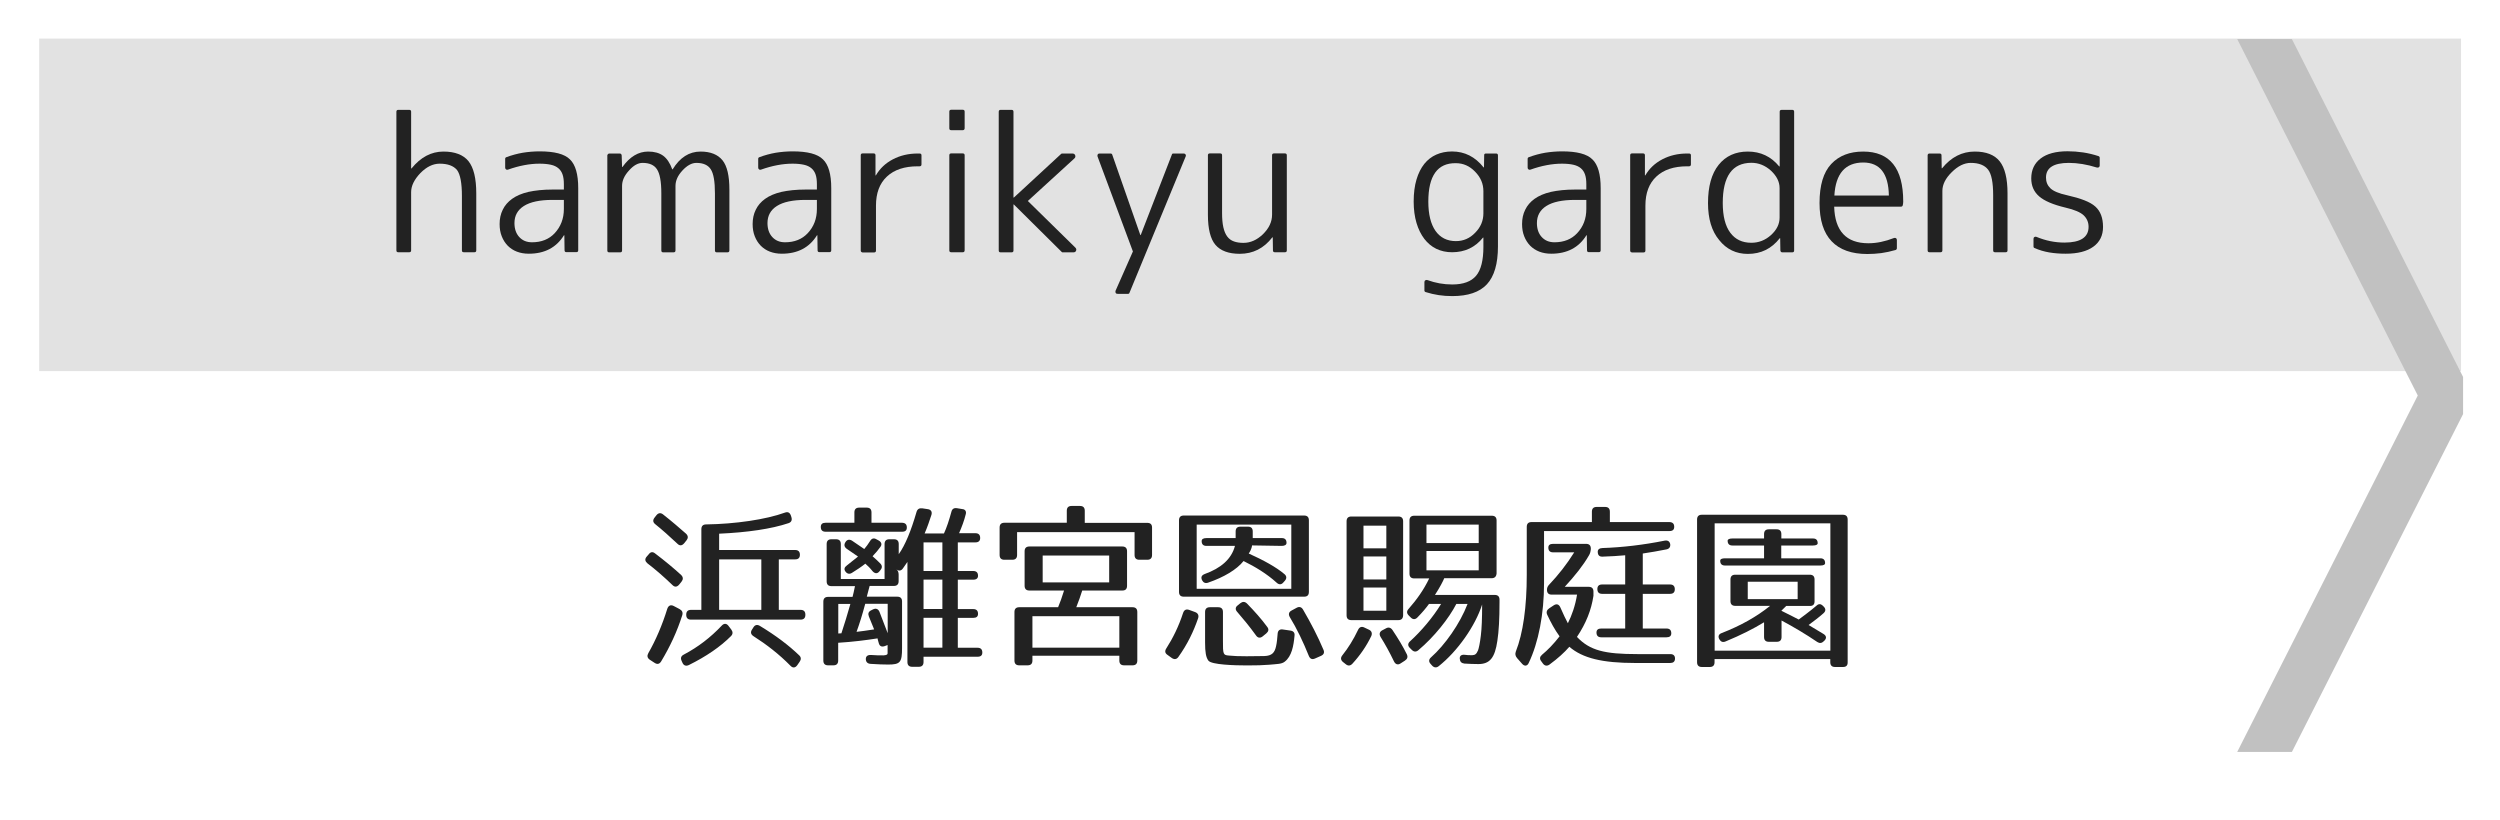 <?xml version="1.0" encoding="utf-8"?>
<!-- Generator: Adobe Illustrator 23.1.0, SVG Export Plug-In . SVG Version: 6.00 Build 0)  -->
<svg version="1.1" id="レイヤー_1" xmlns="http://www.w3.org/2000/svg" xmlns:xlink="http://www.w3.org/1999/xlink" x="0px"
	 y="0px" viewBox="0 0 256 84" style="enable-background:new 0 0 256 84;" xml:space="preserve">
<style type="text/css">
	.st0{fill:#E2E2E2;}
	.st1{fill:#C1C1C1;}
	.st2{fill:#222222;}
</style>
<g>
	<rect x="4.01" y="3.95" class="st0" width="248" height="34.05"/>
</g>
<polyline class="st1" points="252.22,38.6 234.69,4 229.09,4 247.58,40.5 229.09,77 234.69,77 252.22,42.4 "/>
<g>
	<path class="st2" d="M67.08,56.67c1.04,0.79,1.93,1.53,2.67,2.21c0.22,0.22,0.22,0.45,0.04,0.68l-0.25,0.31
		c-0.22,0.25-0.45,0.27-0.68,0.04c-0.86-0.83-1.71-1.57-2.57-2.23c-0.23-0.2-0.29-0.43-0.07-0.68l0.2-0.23
		C66.61,56.51,66.83,56.47,67.08,56.67z M69.86,63.01c-0.52,1.64-1.24,3.19-2.16,4.72c-0.18,0.29-0.41,0.32-0.68,0.14l-0.49-0.32
		c-0.25-0.18-0.29-0.4-0.14-0.67c0.76-1.33,1.42-2.86,1.94-4.54c0.11-0.32,0.34-0.45,0.65-0.29l0.61,0.32
		C69.86,62.52,69.95,62.72,69.86,63.01z M67.89,52.67c0.94,0.74,1.71,1.41,2.36,1.98c0.23,0.22,0.23,0.45,0.05,0.68l-0.25,0.31
		c-0.22,0.25-0.45,0.27-0.68,0.04c-0.81-0.76-1.57-1.44-2.27-2c-0.25-0.2-0.27-0.43-0.07-0.68l0.18-0.23
		C67.41,52.51,67.66,52.49,67.89,52.67z M74.84,65.15c-1.08,1.08-2.52,2.07-4.3,2.95c-0.27,0.13-0.52,0.07-0.65-0.22l-0.09-0.2
		c-0.13-0.29-0.07-0.5,0.22-0.65c1.46-0.77,2.74-1.75,3.89-2.97c0.23-0.25,0.49-0.23,0.68,0.02l0.29,0.38
		C75.06,64.7,75.06,64.94,74.84,65.15z M80.75,53.57c-1.75,0.59-4.21,0.95-7.11,1.08v1.67h7.78c0.32,0,0.49,0.16,0.49,0.49
		c0,0.31-0.16,0.47-0.49,0.47h-1.67v5.17h2.23c0.32,0,0.49,0.16,0.49,0.49v0.02c0,0.32-0.16,0.49-0.49,0.49H70.76
		c-0.32,0-0.49-0.16-0.49-0.49v-0.02c0-0.32,0.16-0.49,0.49-0.49h1.06v-8.26c0-0.32,0.16-0.49,0.49-0.49
		c2.97-0.04,6.12-0.5,8.07-1.21c0.31-0.11,0.5,0,0.61,0.31l0.05,0.16C81.13,53.25,81.04,53.47,80.75,53.57z M77.96,57.28h-4.32v5.17
		h4.32V57.28z M77.81,64.09c1.64,0.99,2.97,2,4.02,3.01c0.22,0.2,0.22,0.43,0.05,0.67l-0.25,0.36c-0.2,0.27-0.45,0.29-0.68,0.05
		c-1.17-1.19-2.45-2.18-3.8-3.04c-0.27-0.18-0.32-0.41-0.14-0.68l0.14-0.22C77.31,63.98,77.54,63.93,77.81,64.09z"/>
	<path class="st2" d="M92.86,54.02c0,0.29-0.16,0.43-0.49,0.43h-7.83c-0.32,0-0.49-0.16-0.49-0.49c0-0.29,0.16-0.43,0.49-0.43h2.95
		v-1.06c0-0.32,0.16-0.49,0.49-0.49h0.77c0.32,0,0.49,0.16,0.49,0.49v1.06h3.13C92.7,53.54,92.86,53.7,92.86,54.02z M98.89,52.67
		c-0.16,0.65-0.4,1.28-0.68,1.93h1.67c0.32,0,0.49,0.16,0.49,0.49c0,0.29-0.16,0.45-0.49,0.45h-1.8v2.93h1.58
		c0.32,0,0.49,0.16,0.49,0.49c0,0.25-0.16,0.4-0.49,0.4h-1.58v3.01h1.58c0.32,0,0.49,0.16,0.49,0.49c0,0.27-0.16,0.41-0.49,0.41
		h-1.58v3.06h2.02c0.32,0,0.49,0.16,0.49,0.49c0,0.29-0.16,0.43-0.49,0.43h-5.53v0.54c0,0.32-0.16,0.49-0.49,0.49h-0.67
		c-0.32,0-0.49-0.16-0.49-0.49V57.54l-0.45,0.65c-0.18,0.27-0.43,0.31-0.68,0.11c0.16,0.13,0.23,0.29,0.23,0.54v0.67
		c0,0.32-0.16,0.49-0.49,0.49h-2.48l-0.29,1.1h3.12c0.32,0,0.49,0.16,0.49,0.49v4.77c0,1.46-0.18,1.69-1.42,1.69
		c-0.47,0-1.04-0.02-1.8-0.07c-0.32-0.02-0.49-0.2-0.49-0.5c0-0.29,0.2-0.43,0.54-0.41c1.13,0.07,1.69,0.09,1.69-0.16v-0.86
		l-0.29,0.11c-0.31,0.11-0.52,0.02-0.61-0.29c-0.07-0.25-0.14-0.49-0.13-0.5c-1.15,0.18-2.54,0.36-4.03,0.45v1.82
		c0,0.32-0.16,0.49-0.49,0.49h-0.54c-0.32,0-0.49-0.16-0.49-0.49v-6.03c0-0.32,0.16-0.49,0.49-0.49h2.5c0,0,0.22-0.86,0.25-1.1
		h-2.41c-0.32,0-0.49-0.16-0.49-0.49v-3.82c0-0.32,0.16-0.49,0.49-0.49h0.47c0.32,0,0.49,0.16,0.49,0.49v3.58h4.48v-3.58
		c0-0.32,0.16-0.49,0.49-0.49h0.47c0.32,0,0.49,0.16,0.49,0.49v1.04c0.67-0.94,1.26-2.39,1.82-4.32c0.09-0.31,0.29-0.41,0.58-0.38
		l0.59,0.09c0.32,0.05,0.45,0.27,0.36,0.58c-0.2,0.61-0.41,1.24-0.7,1.91h1.98c0.27-0.58,0.52-1.33,0.76-2.21
		c0.07-0.31,0.27-0.43,0.58-0.38l0.54,0.09C98.84,52.15,98.98,52.37,98.89,52.67z M87.08,61.84h-1.24v3.03l0.32-0.02
		C86.45,63.98,86.76,62.97,87.08,61.84z M90.14,56.02c-0.18,0.25-0.45,0.59-0.79,0.94c0.32,0.29,0.61,0.54,0.81,0.76
		c0.2,0.22,0.18,0.45-0.02,0.68l-0.09,0.11c-0.22,0.27-0.47,0.23-0.7-0.02c-0.25-0.32-0.52-0.58-0.74-0.77
		c-0.4,0.32-0.9,0.65-1.37,0.94c-0.25,0.16-0.49,0.11-0.67-0.14c-0.16-0.22-0.11-0.43,0.14-0.61c0.29-0.22,0.68-0.54,1.15-0.92
		c-0.49-0.34-0.88-0.61-1.15-0.79c-0.25-0.18-0.31-0.41-0.14-0.68c0.16-0.27,0.4-0.32,0.67-0.16c0.41,0.27,0.86,0.58,1.26,0.86
		c0.2-0.23,0.41-0.52,0.59-0.81c0.16-0.27,0.38-0.36,0.67-0.18L90,55.36C90.27,55.52,90.34,55.77,90.14,56.02z M87.71,64.7
		c0.47-0.05,1.01-0.13,1.8-0.25l-0.54-1.33c-0.11-0.29-0.04-0.49,0.25-0.63l0.18-0.09c0.29-0.14,0.52-0.05,0.65,0.23
		c0.22,0.56,0.47,1.21,0.85,2.21v-3.01h-2.3C88.29,62.99,88,63.91,87.71,64.7z M96.5,55.54h-1.93v2.93h1.93V55.54z M96.5,59.35
		h-1.93v3.01h1.93V59.35z M96.5,63.26h-1.93v3.06h1.93V63.26z"/>
	<path class="st2" d="M117.97,54.02v2.81c0,0.32-0.16,0.49-0.49,0.49h-0.81c-0.32,0-0.49-0.16-0.49-0.49v-2.34h-12.03v2.34
		c0,0.32-0.16,0.49-0.49,0.49h-0.81c-0.32,0-0.49-0.16-0.49-0.49v-2.81c0-0.32,0.16-0.49,0.49-0.49h6.39V52.3
		c0-0.32,0.16-0.49,0.49-0.49h0.86c0.32,0,0.49,0.16,0.49,0.49v1.24h6.39C117.81,53.54,117.97,53.7,117.97,54.02z M114.93,60.47
		h-4.11c-0.16,0.52-0.36,1.08-0.61,1.71h5.76c0.32,0,0.49,0.16,0.49,0.49v4.97c0,0.32-0.16,0.49-0.49,0.49h-0.86
		c-0.32,0-0.49-0.16-0.49-0.49v-0.49h-8.9v0.49c0,0.32-0.16,0.49-0.49,0.49h-0.86c-0.32,0-0.49-0.16-0.49-0.49v-4.97
		c0-0.32,0.16-0.49,0.49-0.49h3.98c0.2-0.47,0.4-1.04,0.61-1.71h-3.55c-0.32,0-0.49-0.16-0.49-0.49v-3.53
		c0-0.32,0.16-0.49,0.49-0.49h9.51c0.32,0,0.49,0.16,0.49,0.49v3.53C115.41,60.31,115.25,60.47,114.93,60.47z M114.62,63.1h-8.9
		v3.22h8.9V63.1z M113.58,56.89h-6.81v2.75h6.81V56.89z"/>
	<path class="st2" d="M122.69,63.3c-0.47,1.37-1.1,2.68-2.03,3.98c-0.18,0.25-0.43,0.27-0.68,0.09l-0.43-0.31
		c-0.27-0.18-0.29-0.41-0.11-0.68c0.65-1.01,1.26-2.23,1.71-3.62c0.11-0.31,0.31-0.41,0.61-0.31l0.63,0.23
		C122.67,62.79,122.78,63.01,122.69,63.3z M133.54,61.1h-12.32c-0.32,0-0.49-0.16-0.49-0.49v-7.33c0-0.32,0.16-0.49,0.49-0.49h12.32
		c0.32,0,0.49,0.16,0.49,0.49v7.33C134.03,60.94,133.87,61.1,133.54,61.1z M132.23,53.72h-9.69v6.57h9.69V53.72z M131.74,55.59
		c0,0.2-0.18,0.31-0.49,0.31l-3.04-0.05c0,0-0.02,0.38-0.34,0.83c1.49,0.67,2.81,1.39,3.67,2.12c0.23,0.2,0.23,0.45,0.02,0.68
		l-0.16,0.18c-0.2,0.23-0.45,0.22-0.68,0c-0.99-0.9-2.18-1.62-3.38-2.21c-0.7,0.88-2.02,1.66-3.62,2.21c-0.29,0.11-0.5,0-0.63-0.25
		c-0.14-0.31-0.05-0.5,0.27-0.63c1.64-0.59,2.74-1.51,3.1-2.88h-2.92c-0.32,0-0.49-0.16-0.49-0.49c0-0.2,0.16-0.31,0.49-0.31h2.99
		v-0.68c0-0.32,0.16-0.49,0.49-0.49h0.77c0.32,0,0.49,0.16,0.49,0.49v0.68h2.99C131.58,55.1,131.74,55.27,131.74,55.59z
		 M125.85,67.13c0.45,0.05,1.01,0.07,1.8,0.07c0.74,0,1.3-0.02,1.8-0.02c0.81-0.02,1.08-0.36,1.22-1.01
		c0.09-0.38,0.13-0.9,0.16-1.28c0.02-0.32,0.22-0.49,0.54-0.43l0.76,0.11c0.31,0.04,0.47,0.22,0.43,0.52
		c-0.09,1.03-0.29,2.13-1.01,2.67c-0.32,0.25-0.77,0.23-1.6,0.31c-0.54,0.05-1.33,0.07-2.25,0.07c-1.3,0-3.64-0.07-3.96-0.49
		c-0.25-0.34-0.34-0.86-0.34-1.85v-3.13c0-0.32,0.16-0.49,0.49-0.49h0.85c0.32,0,0.49,0.16,0.49,0.49v2.9
		C125.22,67.04,125.26,67.08,125.85,67.13z M127.69,61.8c0.77,0.79,1.48,1.58,2.07,2.39c0.2,0.25,0.14,0.47-0.09,0.67l-0.38,0.31
		c-0.25,0.2-0.5,0.16-0.68-0.11c-0.65-0.9-1.3-1.69-1.91-2.39c-0.22-0.23-0.22-0.49,0.04-0.68l0.27-0.22
		C127.24,61.59,127.47,61.59,127.69,61.8z M133.43,62.42c0.81,1.39,1.51,2.74,2.09,4.11c0.13,0.29,0.04,0.5-0.25,0.63l-0.61,0.27
		c-0.29,0.13-0.5,0.05-0.63-0.25c-0.58-1.44-1.22-2.79-1.96-4c-0.16-0.29-0.09-0.52,0.2-0.67l0.5-0.27
		C133.04,62.09,133.27,62.15,133.43,62.42z"/>
	<path class="st2" d="M140.42,65.13c-0.5,1.04-1.15,1.98-1.94,2.84c-0.22,0.23-0.45,0.23-0.68,0.04l-0.29-0.23
		c-0.23-0.2-0.25-0.43-0.05-0.68c0.59-0.74,1.13-1.6,1.6-2.59c0.13-0.29,0.36-0.4,0.65-0.25l0.49,0.23
		C140.45,64.61,140.54,64.85,140.42,65.13z M143.19,63.5h-4.81c-0.32,0-0.49-0.16-0.49-0.49v-9.63c0-0.32,0.16-0.49,0.49-0.49h4.81
		c0.32,0,0.49,0.16,0.49,0.49v9.63C143.67,63.33,143.51,63.5,143.19,63.5z M141.96,53.83h-2.34v2.32h2.34V53.83z M141.96,56.98
		h-2.34v2.36h2.34V56.98z M141.96,60.16h-2.34v2.38h2.34V60.16z M142.58,64.5c0.59,0.88,1.08,1.69,1.48,2.5
		c0.13,0.27,0.05,0.49-0.2,0.65l-0.45,0.29c-0.27,0.18-0.52,0.09-0.67-0.22c-0.45-0.94-0.92-1.78-1.37-2.5
		c-0.16-0.27-0.11-0.52,0.16-0.67l0.38-0.2C142.16,64.2,142.4,64.25,142.58,64.5z M152.73,59.21h-4.84
		c-0.14,0.34-0.43,0.9-0.95,1.71h6.12c0.32,0,0.49,0.16,0.49,0.49v0.27c0,1.69-0.07,2.97-0.22,3.94c-0.25,1.73-0.77,2.38-1.94,2.38
		c-0.41,0-0.96-0.02-1.44-0.05c-0.31-0.04-0.45-0.2-0.47-0.5c-0.02-0.29,0.16-0.43,0.5-0.4c0.25,0.04,0.5,0.05,0.79,0.04
		c0.25-0.02,0.4-0.07,0.58-0.49c0.07-0.18,0.2-0.74,0.29-1.53c0.09-0.72,0.13-1.75,0.13-3.17c-0.7,2.2-2.52,4.79-4.45,6.32
		c-0.23,0.18-0.47,0.16-0.68-0.07l-0.14-0.16c-0.22-0.23-0.2-0.47,0.04-0.68c1.42-1.26,2.95-3.42,3.74-5.47h-1.15
		c-0.76,1.48-2.27,3.38-3.89,4.74c-0.23,0.2-0.47,0.18-0.68-0.04l-0.2-0.2c-0.23-0.23-0.2-0.47,0.04-0.68
		c1.13-1.03,2.34-2.45,3.17-3.82h-1.24c-0.31,0.43-0.67,0.86-1.19,1.39c-0.22,0.23-0.47,0.22-0.68,0l-0.2-0.2
		c-0.23-0.23-0.23-0.45-0.02-0.68c0.83-0.94,1.57-1.98,2.11-3.12h-1.53c-0.32,0-0.49-0.16-0.49-0.49V53.3
		c0-0.32,0.16-0.49,0.49-0.49h7.94c0.32,0,0.49,0.16,0.49,0.49v5.42C153.22,59.05,153.05,59.21,152.73,59.21z M151.42,53.72h-5.35
		v1.89h5.35V53.72z M151.42,56.42h-5.35v1.98h5.35V56.42z"/>
	<path class="st2" d="M171.44,53.95c0,0.29-0.16,0.43-0.49,0.43h-12.84v5.35c0,3.12-0.56,6.05-1.57,8.16
		c-0.14,0.32-0.43,0.36-0.67,0.09l-0.52-0.59c-0.18-0.22-0.22-0.41-0.13-0.67c0.74-1.87,1.12-4.56,1.12-7.85v-4.92
		c0-0.32,0.16-0.49,0.49-0.49h6.18V52.4c0-0.32,0.16-0.49,0.49-0.49h0.86c0.32,0,0.49,0.16,0.49,0.49v1.06h6.1
		C171.28,53.47,171.44,53.63,171.44,53.95z M162.71,56.87c-0.58,1.01-1.42,2.07-2.48,3.22h2.45c0.32,0,0.49,0.16,0.49,0.49v0.43
		c-0.22,1.44-0.74,2.79-1.69,4.21c1.33,1.4,2.84,1.76,6.19,1.76h3.38c0.32,0,0.49,0.18,0.47,0.5c-0.02,0.27-0.18,0.41-0.49,0.41
		h-3.6c-3.35,0-5.37-0.49-6.73-1.66c-0.5,0.58-1.17,1.19-2.03,1.82c-0.25,0.18-0.5,0.14-0.68-0.11l-0.16-0.22
		c-0.2-0.25-0.16-0.47,0.07-0.67c0.59-0.49,1.19-1.1,1.8-1.89c-0.49-0.67-0.88-1.39-1.26-2.2c-0.13-0.27-0.05-0.5,0.2-0.67
		l0.47-0.31c0.29-0.18,0.52-0.11,0.67,0.22c0.29,0.68,0.56,1.22,0.77,1.62c0.4-0.79,0.76-1.8,0.94-2.93h-2.59
		c-0.32,0-0.49-0.16-0.49-0.49c0-0.22,0.07-0.38,0.25-0.56c0.9-0.95,1.76-2.03,2.54-3.28h-2.16c-0.32,0-0.49-0.16-0.49-0.49
		c0-0.25,0.16-0.38,0.49-0.38h3.37c0.32,0,0.49,0.16,0.49,0.49v0.05C162.87,56.51,162.83,56.67,162.71,56.87z M164.11,57
		c-0.32,0.02-0.49-0.14-0.5-0.47c-0.02-0.25,0.16-0.4,0.47-0.41c2.07-0.07,4.2-0.32,6.39-0.76c0.31-0.05,0.5,0.07,0.56,0.36
		c0.04,0.29-0.11,0.49-0.4,0.54c-0.77,0.16-1.58,0.29-2.41,0.42v3.17h2.79c0.32,0,0.49,0.16,0.49,0.49c0,0.31-0.16,0.47-0.49,0.47
		h-2.79v3.55h2.43c0.32,0,0.49,0.16,0.49,0.49c0,0.27-0.16,0.41-0.49,0.41h-6.68c-0.32,0-0.49-0.16-0.49-0.49
		c0-0.27,0.16-0.41,0.49-0.41h2.45v-3.55h-2.36c-0.32,0-0.49-0.16-0.49-0.49c0-0.31,0.16-0.47,0.49-0.47h2.36v-2.99
		C165.71,56.92,164.94,56.98,164.11,57z"/>
	<path class="st2" d="M188.72,68.3h-0.81c-0.32,0-0.49-0.16-0.49-0.49v-0.32h-11.85v0.32c0,0.32-0.16,0.49-0.49,0.49h-0.81
		c-0.32,0-0.49-0.16-0.49-0.49V53.2c0-0.32,0.16-0.49,0.49-0.49h14.44c0.32,0,0.49,0.16,0.49,0.49v14.62
		C189.21,68.14,189.05,68.3,188.72,68.3z M187.43,53.59h-11.85v13.04h11.85V53.59z M185.34,62.05h-2.43l-0.5,0.49
		c0.81,0.41,1.49,0.74,1.78,0.9c0.5-0.38,1.13-0.83,1.82-1.42c0.23-0.22,0.45-0.2,0.68,0.04l0.07,0.07c0.22,0.22,0.2,0.47-0.05,0.68
		c-0.45,0.4-0.97,0.79-1.51,1.19l1.53,0.92c0.29,0.18,0.34,0.43,0.09,0.68l-0.05,0.05c-0.22,0.22-0.43,0.25-0.68,0.09
		c-1.19-0.81-2.41-1.53-3.66-2.2v1.69c0,0.32-0.16,0.49-0.49,0.49h-0.81c-0.32,0-0.49-0.16-0.49-0.49v-1.51
		c-1.06,0.65-2.36,1.31-3.93,1.96c-0.29,0.13-0.5,0.04-0.65-0.22c-0.16-0.29-0.07-0.52,0.23-0.63c1.98-0.77,3.6-1.69,4.97-2.79
		h-3.57c-0.32,0-0.49-0.16-0.49-0.49v-2.21c0-0.32,0.16-0.49,0.49-0.49h7.63c0.32,0,0.49,0.16,0.49,0.49v2.21
		C185.82,61.89,185.66,62.05,185.34,62.05z M186.13,55.63c0,0.14-0.16,0.23-0.49,0.23h-3.24v1.31h4c0.32,0,0.49,0.16,0.49,0.49
		c0,0.16-0.16,0.25-0.49,0.25h-9.76c-0.32,0-0.49-0.16-0.49-0.49c0-0.16,0.16-0.25,0.49-0.25h4v-1.31h-3.24
		c-0.32,0-0.49-0.16-0.49-0.49c0-0.14,0.16-0.23,0.49-0.23h3.24v-0.45c0-0.32,0.16-0.49,0.49-0.49h0.79c0.32,0,0.49,0.16,0.49,0.49
		v0.45h3.24C185.97,55.14,186.13,55.3,186.13,55.63z M184.08,59.57h-5.11v1.78h5.11V59.57z"/>
</g>
<g>
	<path class="st2" d="M40.78,11.25h1.13c0.12,0,0.19,0.06,0.19,0.19v5.81h0.04c0.93-1.15,2.02-1.73,3.27-1.73
		c1.17,0,2.03,0.33,2.56,0.98c0.53,0.66,0.8,1.76,0.8,3.3v5.84c0,0.12-0.06,0.19-0.19,0.19H47.5c-0.14,0-0.2-0.06-0.2-0.19v-5.58
		c0-1.32-0.17-2.21-0.5-2.65c-0.36-0.43-0.95-0.65-1.78-0.65c-0.68,0-1.34,0.32-1.97,0.96c-0.63,0.66-0.95,1.31-0.95,1.95v5.97
		c0,0.12-0.06,0.19-0.19,0.19h-1.13c-0.12,0-0.19-0.06-0.19-0.19V11.43C40.6,11.31,40.66,11.25,40.78,11.25z"/>
	<path class="st2" d="M56.57,19.41h1.17v-0.54c0-0.4-0.04-0.73-0.13-0.99c-0.09-0.27-0.23-0.48-0.43-0.65
		c-0.2-0.17-0.45-0.29-0.77-0.36s-0.7-0.11-1.16-0.11c-1,0-2.08,0.2-3.23,0.61c-0.07,0.03-0.14,0.02-0.2-0.02
		c-0.06-0.04-0.09-0.1-0.09-0.19v-0.89c0-0.09,0.04-0.14,0.11-0.17c0.56-0.21,1.12-0.36,1.69-0.46c0.57-0.09,1.14-0.14,1.73-0.14
		c1.52,0,2.55,0.27,3.1,0.82c0.57,0.54,0.85,1.53,0.85,2.95v6.36c0,0.12-0.06,0.19-0.19,0.19H58c-0.12,0-0.19-0.06-0.19-0.19
		l-0.02-1.54h-0.04c-0.78,1.26-1.98,1.89-3.6,1.89c-0.45,0-0.85-0.07-1.22-0.21c-0.37-0.14-0.68-0.35-0.94-0.61
		c-0.26-0.27-0.46-0.58-0.61-0.96s-0.22-0.79-0.22-1.26c0-0.53,0.1-1.02,0.32-1.46c0.21-0.44,0.53-0.81,0.96-1.12
		c0.43-0.31,0.99-0.55,1.67-0.71C54.8,19.5,55.62,19.41,56.57,19.41z M57.74,21.4v-0.93h-1.17c-1.3,0-2.27,0.21-2.92,0.62
		c-0.65,0.41-0.97,1-0.97,1.75c0,0.59,0.16,1.07,0.49,1.43c0.33,0.36,0.76,0.54,1.31,0.54c0.96,0,1.74-0.31,2.32-0.93
		C57.42,23.21,57.74,22.39,57.74,21.4z"/>
	<path class="st2" d="M62.42,15.72h1.04c0.11,0,0.18,0.06,0.2,0.19l0.04,1.19h0.04c0.75-1.05,1.63-1.58,2.63-1.58
		c0.63,0,1.14,0.14,1.53,0.42c0.39,0.28,0.7,0.75,0.94,1.4h0.04c0.74-1.21,1.69-1.82,2.86-1.82c1.01,0,1.76,0.3,2.24,0.89
		c0.48,0.59,0.71,1.6,0.71,3.01v6.23c0,0.12-0.07,0.19-0.2,0.19H73.4c-0.12,0-0.19-0.06-0.19-0.19V19.8c0-1.21-0.14-2.03-0.43-2.47
		c-0.28-0.43-0.77-0.65-1.47-0.65c-0.47,0-0.95,0.26-1.43,0.78c-0.47,0.51-0.71,1.03-0.71,1.58v6.61c0,0.12-0.07,0.19-0.2,0.19
		h-1.06c-0.12,0-0.19-0.06-0.19-0.19V19.8c0-1.2-0.15-2.02-0.45-2.47c-0.28-0.43-0.77-0.65-1.47-0.65c-0.47,0-0.93,0.26-1.39,0.78
		c-0.47,0.51-0.71,1.03-0.71,1.58v6.61c0,0.12-0.06,0.19-0.19,0.19h-1.13c-0.12,0-0.19-0.06-0.19-0.19V15.9
		C62.23,15.78,62.29,15.72,62.42,15.72z"/>
	<path class="st2" d="M82.48,19.41h1.17v-0.54c0-0.4-0.04-0.73-0.13-0.99c-0.09-0.27-0.23-0.48-0.43-0.65
		c-0.2-0.17-0.45-0.29-0.77-0.36s-0.7-0.11-1.16-0.11c-1,0-2.08,0.2-3.23,0.61c-0.07,0.03-0.14,0.02-0.2-0.02
		c-0.06-0.04-0.09-0.1-0.09-0.19v-0.89c0-0.09,0.04-0.14,0.11-0.17c0.56-0.21,1.12-0.36,1.69-0.46c0.57-0.09,1.14-0.14,1.73-0.14
		c1.52,0,2.55,0.27,3.1,0.82c0.57,0.54,0.85,1.53,0.85,2.95v6.36c0,0.12-0.06,0.19-0.19,0.19h-1.02c-0.12,0-0.19-0.06-0.19-0.19
		l-0.02-1.54h-0.04c-0.78,1.26-1.98,1.89-3.6,1.89c-0.45,0-0.85-0.07-1.22-0.21c-0.37-0.14-0.68-0.35-0.94-0.61
		c-0.26-0.27-0.46-0.58-0.61-0.96s-0.22-0.79-0.22-1.26c0-0.53,0.1-1.02,0.32-1.46c0.21-0.44,0.53-0.81,0.96-1.12
		c0.43-0.31,0.99-0.55,1.67-0.71C80.71,19.5,81.53,19.41,82.48,19.41z M83.65,21.4v-0.93h-1.17c-1.3,0-2.27,0.21-2.92,0.62
		c-0.65,0.41-0.97,1-0.97,1.75c0,0.59,0.16,1.07,0.49,1.43c0.33,0.36,0.76,0.54,1.31,0.54c0.96,0,1.74-0.31,2.32-0.93
		C83.34,23.21,83.65,22.39,83.65,21.4z"/>
	<path class="st2" d="M88.14,25.65V15.9c0-0.12,0.06-0.19,0.19-0.19h1.13c0.12,0,0.19,0.06,0.19,0.19v2.06h0.04
		c0.4-0.69,0.97-1.24,1.73-1.64c0.76-0.4,1.61-0.6,2.55-0.6h0.19c0.14,0,0.2,0.06,0.2,0.19v0.93c0,0.12-0.07,0.19-0.2,0.19h-0.19
		c-1.35,0-2.4,0.35-3.15,1.05c-0.75,0.7-1.12,1.69-1.12,2.98v4.6c0,0.12-0.06,0.19-0.19,0.19h-1.19
		C88.21,25.83,88.14,25.77,88.14,25.65z"/>
	<path class="st2" d="M98.59,13.33H97.4c-0.12,0-0.19-0.06-0.19-0.19v-1.71c0-0.12,0.06-0.19,0.19-0.19h1.19
		c0.12,0,0.19,0.06,0.19,0.19v1.71C98.77,13.26,98.71,13.33,98.59,13.33z M98.59,25.83H97.4c-0.12,0-0.19-0.06-0.19-0.19V15.9
		c0-0.12,0.06-0.19,0.19-0.19h1.19c0.12,0,0.19,0.06,0.19,0.19v9.74C98.77,25.77,98.71,25.83,98.59,25.83z"/>
	<path class="st2" d="M102.46,11.25h1.13c0.12,0,0.19,0.06,0.19,0.19v8.79h0.04l4.84-4.47c0.02-0.02,0.06-0.04,0.09-0.04h1.06
		c0.15,0,0.24,0.06,0.29,0.18c0.04,0.12,0.02,0.23-0.08,0.32l-4.77,4.36l4.86,4.77c0.1,0.1,0.13,0.2,0.08,0.32
		c-0.04,0.11-0.13,0.17-0.27,0.17h-1.11c-0.04,0-0.07-0.01-0.09-0.04l-4.9-4.86h-0.04v4.71c0,0.12-0.06,0.19-0.19,0.19h-1.13
		c-0.12,0-0.19-0.06-0.19-0.19V11.43C102.28,11.31,102.34,11.25,102.46,11.25z"/>
	<path class="st2" d="M112.59,15.72h1.13c0.09,0,0.14,0.04,0.17,0.11l2.88,8.24h0.04l3.19-8.24c0.01-0.07,0.06-0.11,0.15-0.11h1.06
		c0.09,0,0.15,0.03,0.19,0.09c0.04,0.06,0.05,0.14,0.01,0.22l-5.75,13.95c-0.02,0.07-0.07,0.11-0.15,0.11h-1.06
		c-0.1,0-0.17-0.03-0.2-0.09c-0.04-0.06-0.04-0.14-0.02-0.22l1.78-4.03l-3.62-9.72c-0.02-0.09-0.02-0.16,0.02-0.22
		C112.44,15.75,112.5,15.72,112.59,15.72z"/>
	<path class="st2" d="M123.69,21.99V15.9c0-0.12,0.06-0.19,0.19-0.19h1.06c0.14,0,0.2,0.06,0.2,0.19v5.9c0,0.58,0.04,1.07,0.13,1.47
		c0.09,0.4,0.22,0.71,0.4,0.95c0.18,0.24,0.4,0.4,0.68,0.5c0.27,0.1,0.6,0.15,0.98,0.15c0.71,0,1.37-0.29,1.98-0.87
		c0.63-0.61,0.95-1.28,0.95-2.02V15.9c0-0.12,0.06-0.19,0.19-0.19h1.13c0.12,0,0.19,0.06,0.19,0.19v9.74c0,0.12-0.06,0.19-0.19,0.19
		h-1.04c-0.12,0-0.19-0.06-0.19-0.19l-0.02-1.34h-0.04c-0.87,1.13-1.98,1.69-3.34,1.69c-1.14,0-1.97-0.31-2.49-0.92
		C123.95,24.47,123.69,23.44,123.69,21.99z"/>
	<path class="st2" d="M152.16,15.72h1.04c0.12,0,0.19,0.06,0.19,0.19v9.33c0,1.77-0.38,3.06-1.13,3.87
		c-0.75,0.81-1.94,1.21-3.54,1.21c-0.48,0-0.95-0.03-1.4-0.1c-0.45-0.07-0.89-0.17-1.33-0.31c-0.09-0.03-0.13-0.08-0.13-0.17v-0.85
		c0-0.09,0.03-0.15,0.1-0.19c0.07-0.04,0.14-0.04,0.21-0.02c0.82,0.3,1.66,0.45,2.54,0.45c1.13,0,1.94-0.3,2.44-0.89
		c0.5-0.59,0.75-1.58,0.75-2.95v-0.96h-0.04c-0.8,1-1.86,1.5-3.17,1.5c-0.59,0-1.13-0.12-1.61-0.35c-0.48-0.23-0.89-0.58-1.23-1.02
		c-0.34-0.45-0.61-0.99-0.8-1.63c-0.19-0.64-0.29-1.37-0.29-2.19c0-0.87,0.1-1.62,0.29-2.26c0.19-0.64,0.46-1.17,0.8-1.6
		c0.34-0.42,0.75-0.74,1.23-0.95c0.48-0.21,1.02-0.32,1.61-0.32c1.29,0,2.36,0.54,3.23,1.63h0.04l0.02-1.24
		C151.97,15.78,152.04,15.72,152.16,15.72z M146.26,20.64c0,1.31,0.25,2.31,0.74,3.01c0.49,0.69,1.19,1.04,2.08,1.04
		c0.77,0,1.42-0.28,1.97-0.85c0.57-0.57,0.85-1.24,0.85-2v-2.26c0-0.77-0.29-1.43-0.85-2c-0.56-0.58-1.21-0.87-1.97-0.87
		C147.2,16.68,146.26,18,146.26,20.64z"/>
	<path class="st2" d="M161.27,19.41h1.17v-0.54c0-0.4-0.04-0.73-0.13-0.99c-0.09-0.27-0.23-0.48-0.43-0.65
		c-0.2-0.17-0.46-0.29-0.77-0.36c-0.32-0.07-0.7-0.11-1.16-0.11c-1,0-2.08,0.2-3.23,0.61c-0.07,0.03-0.14,0.02-0.2-0.02
		c-0.06-0.04-0.09-0.1-0.09-0.19v-0.89c0-0.09,0.04-0.14,0.11-0.17c0.56-0.21,1.12-0.36,1.69-0.46c0.57-0.09,1.14-0.14,1.73-0.14
		c1.52,0,2.55,0.27,3.1,0.82c0.57,0.54,0.85,1.53,0.85,2.95v6.36c0,0.12-0.06,0.19-0.19,0.19h-1.02c-0.12,0-0.19-0.06-0.19-0.19
		l-0.02-1.54h-0.04c-0.78,1.26-1.98,1.89-3.6,1.89c-0.45,0-0.85-0.07-1.22-0.21c-0.36-0.14-0.68-0.35-0.94-0.61
		c-0.26-0.27-0.46-0.58-0.61-0.96s-0.22-0.79-0.22-1.26c0-0.53,0.1-1.02,0.32-1.46c0.21-0.44,0.53-0.81,0.96-1.12
		c0.43-0.31,0.99-0.55,1.67-0.71C159.5,19.5,160.32,19.41,161.27,19.41z M162.44,21.4v-0.93h-1.17c-1.3,0-2.27,0.21-2.92,0.62
		c-0.65,0.41-0.97,1-0.97,1.75c0,0.59,0.16,1.07,0.49,1.43c0.33,0.36,0.76,0.54,1.31,0.54c0.96,0,1.74-0.31,2.32-0.93
		C162.13,23.21,162.44,22.39,162.44,21.4z"/>
	<path class="st2" d="M166.93,25.65V15.9c0-0.12,0.06-0.19,0.19-0.19h1.13c0.12,0,0.19,0.06,0.19,0.19v2.06h0.04
		c0.4-0.69,0.97-1.24,1.73-1.64c0.76-0.4,1.61-0.6,2.55-0.6h0.19c0.14,0,0.2,0.06,0.2,0.19v0.93c0,0.12-0.07,0.19-0.2,0.19h-0.19
		c-1.35,0-2.4,0.35-3.15,1.05c-0.75,0.7-1.12,1.69-1.12,2.98v4.6c0,0.12-0.06,0.19-0.19,0.19h-1.19
		C166.99,25.83,166.93,25.77,166.93,25.65z"/>
	<path class="st2" d="M182.24,17.04v-5.6c0-0.12,0.07-0.19,0.2-0.19h1.09c0.12,0,0.19,0.06,0.19,0.19v14.21
		c0,0.12-0.06,0.19-0.19,0.19h-1.02c-0.11,0-0.18-0.06-0.2-0.19l-0.02-1.26h-0.04c-0.84,1.08-1.93,1.61-3.27,1.61
		c-1.2,0-2.18-0.47-2.93-1.41c-0.77-0.92-1.15-2.18-1.15-3.8c0-1.69,0.36-3,1.09-3.91c0.73-0.91,1.73-1.36,2.99-1.36
		c1.31,0,2.38,0.51,3.21,1.52H182.24z M176.41,20.78c0,1.35,0.26,2.37,0.77,3.05c0.51,0.69,1.23,1.03,2.16,1.03
		c0.75,0,1.42-0.26,2-0.78c0.59-0.53,0.89-1.13,0.89-1.8v-3.01c0-0.66-0.3-1.25-0.89-1.8c-0.59-0.53-1.26-0.8-2-0.8
		C177.39,16.68,176.41,18.05,176.41,20.78z"/>
	<path class="st2" d="M194.67,21.16h-6.85c0.07,2.5,1.24,3.75,3.51,3.75c0.83,0,1.7-0.18,2.62-0.54c0.07-0.02,0.14-0.02,0.2,0.02
		c0.06,0.04,0.09,0.1,0.09,0.19v0.83c0,0.09-0.04,0.15-0.13,0.19c-0.51,0.15-1,0.25-1.48,0.32c-0.48,0.06-0.95,0.09-1.41,0.09
		c-1.61,0-2.83-0.43-3.66-1.3c-0.83-0.87-1.24-2.17-1.24-3.92c0-1.82,0.4-3.15,1.2-4c0.8-0.85,1.89-1.27,3.27-1.27
		c2.73,0,4.1,1.71,4.1,5.12c0,0.05,0,0.1-0.01,0.16c-0.01,0.05-0.02,0.12-0.03,0.19C194.83,21.1,194.77,21.16,194.67,21.16z
		 M187.84,20.02h5.58c-0.04-2.25-0.92-3.38-2.63-3.38C188.96,16.65,187.97,17.77,187.84,20.02z"/>
	<path class="st2" d="M197.59,15.72h1.02c0.14,0,0.2,0.06,0.2,0.19l0.02,1.32h0.04c0.93-1.14,2.04-1.71,3.34-1.71
		c1.17,0,2.03,0.33,2.56,1c0.53,0.67,0.8,1.76,0.8,3.28v5.84c0,0.12-0.06,0.19-0.19,0.19h-1.08c-0.14,0-0.2-0.06-0.2-0.19V20
		c0-1.3-0.17-2.18-0.52-2.63c-0.36-0.46-0.95-0.69-1.78-0.69c-0.66,0-1.31,0.32-1.95,0.96c-0.63,0.62-0.95,1.26-0.95,1.91v6.09
		c0,0.12-0.06,0.19-0.19,0.19h-1.13c-0.12,0-0.19-0.06-0.19-0.19V15.9C197.4,15.78,197.46,15.72,197.59,15.72z"/>
	<path class="st2" d="M211.85,16.68c-1.56,0-2.34,0.5-2.34,1.5c0,0.45,0.15,0.81,0.45,1.1c0.3,0.29,0.87,0.53,1.7,0.71
		c0.71,0.16,1.3,0.33,1.78,0.52s0.86,0.4,1.13,0.65c0.52,0.47,0.78,1.16,0.78,2.08c0,0.87-0.33,1.54-0.99,2.02
		c-0.66,0.48-1.61,0.72-2.83,0.72c-0.59,0-1.15-0.04-1.68-0.13c-0.53-0.09-1.04-0.24-1.53-0.46c-0.06-0.02-0.09-0.07-0.09-0.15
		v-0.78c0-0.09,0.03-0.15,0.09-0.19c0.06-0.04,0.13-0.04,0.2-0.02c0.96,0.4,1.92,0.59,2.88,0.59c1.64,0,2.47-0.54,2.47-1.61
		c0-0.47-0.17-0.86-0.5-1.18c-0.33-0.31-0.95-0.58-1.86-0.79c-1.26-0.3-2.16-0.68-2.7-1.15c-0.54-0.47-0.81-1.08-0.81-1.84
		c0-0.87,0.32-1.55,0.96-2.04c0.64-0.49,1.56-0.74,2.76-0.74c0.53,0,1.06,0.04,1.6,0.12c0.53,0.08,1.06,0.21,1.58,0.38
		c0.07,0.03,0.11,0.08,0.11,0.17v0.8c0,0.07-0.03,0.13-0.09,0.17c-0.06,0.04-0.14,0.04-0.22,0.02
		C213.7,16.84,212.75,16.68,211.85,16.68z"/>
</g>
<g>
	<path d="M73.63,177.2l1.07,0.07c-0.01,0.08-0.08,0.14-0.24,0.17v7.82h-0.83v-0.97h-7.95v1.02h-0.82v-8.1l1.06,0.07
		c-0.01,0.08-0.07,0.14-0.24,0.17v6.02h3.49v-8.91l1.08,0.07c-0.01,0.08-0.08,0.14-0.24,0.17v8.67h3.62V177.2z"/>
	<path d="M85.86,175.55l0.53,0.25c-0.01,0.06-0.07,0.1-0.11,0.13c-0.38,1.19-1,2.23-1.74,3.13c0.77,0.77,1.72,1.44,2.83,1.87
		c-0.17,0.14-0.4,0.46-0.5,0.66c-0.17-0.07-0.34-0.16-0.5-0.24v4.08h-0.78v-0.47h-3.2v0.5h-0.76v-4.01
		c-0.25,0.14-0.52,0.28-0.77,0.38c-0.11-0.19-0.31-0.49-0.48-0.64l0.34-0.14h-1.67v2.33l1.95-0.46l0.07,0.68
		c-1.67,0.43-3.43,0.88-4.55,1.15c-0.01,0.1-0.07,0.16-0.16,0.18l-0.34-0.88l0.65-0.14v-4.21l0.91,0.07
		c-0.01,0.07-0.07,0.13-0.22,0.16v3.83l0.94-0.22v-5.01h-1.67v-3.68h3.91v3.27c0.94-0.86,1.77-2.31,2.27-3.83l0.95,0.29
		c-0.04,0.08-0.13,0.12-0.25,0.11c-0.11,0.29-0.23,0.59-0.35,0.88h2.54L85.86,175.55z M77.38,175.57v2.25h2.42v-2.25H77.38z
		 M80.84,180.35V181c0.96-0.46,1.9-1.13,2.7-1.98c-0.5-0.61-0.91-1.26-1.22-1.86c-0.38,0.6-0.8,1.13-1.25,1.55
		c-0.12-0.13-0.35-0.32-0.52-0.46v0.29h-1.51v1.8H80.84z M85.92,181.1c-0.71-0.43-1.32-0.95-1.86-1.51
		c-0.56,0.59-1.19,1.09-1.82,1.51H85.92z M82.38,184.24h3.2v-2.43h-3.2V184.24z M82.71,176.48c0.31,0.66,0.74,1.36,1.3,2
		c0.54-0.66,0.98-1.39,1.29-2.19h-2.48L82.71,176.48z"/>
	<path d="M98.64,179.46c-0.02,0.01-0.05,0.02-0.07,0.02c-0.07,0-0.13-0.04-0.18-0.07c-0.91,0.3-2.24,0.79-3.24,1.22
		c0.02,0.28,0.04,0.59,0.04,0.93c0,0.38-0.01,0.82-0.04,1.28l-0.88,0.05c0.04-0.43,0.06-0.98,0.06-1.45c0-0.18,0-0.35-0.01-0.48
		c-1.35,0.66-2.46,1.46-2.46,2.18c0,0.7,0.83,1.03,2.48,1.03c1.16,0,2.24-0.02,3.01-0.12l0.01,0.8c-0.71,0.07-1.79,0.1-3.02,0.1
		c-2.3,0-3.32-0.55-3.32-1.78c0-1.05,1.39-2.07,3.19-2.97c-0.07-0.76-0.41-1.13-0.89-1.13c-0.88,0-1.79,0.49-2.87,1.69
		c-0.34,0.37-0.8,0.84-1.32,1.31l-0.59-0.59c1.2-1.06,2.33-2.06,3.02-4.43l-0.67,0.01h-2v-0.78c0.73,0.01,1.58,0.01,2.07,0.01
		l0.82-0.01c0.13-0.55,0.24-1.07,0.32-1.71l1.18,0.14c-0.02,0.12-0.12,0.19-0.3,0.22c-0.08,0.48-0.19,0.9-0.3,1.33
		c0.82-0.01,2.57-0.2,4.13-0.7l0.14,0.8c-1.5,0.47-3.31,0.64-4.5,0.67c-0.29,0.9-0.59,1.62-0.86,2.03h0.01
		c0.53-0.47,1.32-0.78,1.93-0.78c0.82,0,1.33,0.59,1.49,1.56c1.01-0.46,2.28-0.95,3.24-1.32L98.64,179.46z"/>
	<path d="M104.64,174.74l0.56,0.29c-0.04,0.06-0.08,0.1-0.13,0.12c-0.84,2.15-2.71,3.9-4.5,4.81c-0.11-0.18-0.32-0.44-0.49-0.59
		c1.5-0.7,3.17-2.19,3.98-3.9h-3.32v-0.68h3.75L104.64,174.74z M107.6,182.58l0.9,0.31c-0.02,0.07-0.12,0.11-0.24,0.11
		c-0.2,0.42-0.52,1.02-0.8,1.49h3.49v0.7h-10.6v-0.7h3.37c-0.14-0.5-0.44-1.16-0.74-1.66l0.68-0.22c0.37,0.56,0.72,1.31,0.85,1.81
		l-0.17,0.06h2.34c0.3-0.52,0.7-1.33,0.89-1.91h-5.22v-3.07h6.62v3.07H107.6z M101.09,176.02c0.61,0.35,1.32,0.89,1.66,1.28
		l-0.46,0.52c-0.34-0.42-1.03-0.97-1.64-1.35L101.09,176.02z M103.13,180.19v1.7h5.02v-1.7H103.13z M103.37,178.53v-0.71h4.5v0.71
		H103.37z M109.74,175.02c-0.05,0.06-0.16,0.07-0.25,0.06c-0.43,0.41-1.14,0.97-1.73,1.38c0.28,0.35,0.56,0.68,0.88,1
		c0.58-0.44,1.26-1.08,1.65-1.55l0.74,0.53c-0.05,0.06-0.14,0.08-0.25,0.07c-0.43,0.41-1.1,0.97-1.67,1.39
		c0.65,0.56,1.36,1.03,2.1,1.34c-0.18,0.16-0.42,0.46-0.55,0.66c-2.05-0.98-3.85-3.02-4.82-5.34l0.68-0.22
		c0.23,0.55,0.53,1.08,0.86,1.6c0.56-0.44,1.21-1.03,1.61-1.46L109.74,175.02z"/>
	<path d="M114.59,181.4c-0.23-0.65-0.34-1.58-0.35-2.25c0-1.13,0.12-2.43,0.41-3.96l1.2,0.2c-0.05,0.16-0.19,0.19-0.35,0.2
		c-0.24,1-0.41,2.52-0.41,3.49c0,0.26,0.01,0.48,0.04,0.65c0.24-0.59,0.68-1.4,0.94-1.86c0.11,0.16,0.35,0.41,0.47,0.53
		c-0.89,1.6-1.15,2.05-1.15,2.55c0,0.1,0.01,0.19,0.04,0.3L114.59,181.4z M121.02,174.88c-0.01,0.14-0.11,0.2-0.31,0.26
		c0.08,1.04,0.2,2.78,0.2,4.16c-0.01,2.32-0.85,4.4-4.46,5.9c-0.13-0.19-0.42-0.52-0.6-0.7c3.27-1.25,4.15-3.23,4.15-5.19
		c0-1.48-0.14-3.21-0.28-4.5L121.02,174.88z"/>
	<path d="M128.71,174.67c-0.04,0.1-0.16,0.19-0.37,0.2c-0.08,0.53-0.19,1.15-0.3,1.62c1.18-0.07,2.48-0.28,3.53-0.59l0.13,0.82
		c-1.12,0.28-2.43,0.47-3.81,0.58c-0.58,2.3-1.37,4.17-2.54,5.9l-0.8-0.32c1.09-1.57,1.92-3.37,2.43-5.55h-2.39v-0.78h1.43
		c0.37,0,0.76-0.01,1.1-0.01c0.14-0.64,0.25-1.32,0.34-2.03L128.71,174.67z M131.9,179.78c0.01,0.97,0.08,1.63,0.16,2.46
		c0.77,0.3,1.76,0.82,2.55,1.39l-0.43,0.77c-0.66-0.5-1.48-0.97-2.12-1.26c0,1.2-0.48,2.13-2.24,2.13c-1.33,0-2.35-0.6-2.34-1.73
		c0-1.2,1.26-1.78,2.36-1.78c0.43,0,0.88,0.08,1.36,0.22c-0.05-0.77-0.11-1.55-0.11-2.11L131.9,179.78z M131.24,182.78
		c-0.49-0.19-1-0.28-1.43-0.28c-0.72,0-1.57,0.29-1.58,1.03c0,0.68,0.67,1.01,1.61,1.01c0.86,0,1.42-0.42,1.42-1.21
		C131.25,183.14,131.25,182.96,131.24,182.78z M134.53,178.55c-1.36,0.01-3,0.23-4.25,0.59l-0.13-0.75c1.37-0.4,3.02-0.65,4.33-0.65
		L134.53,178.55z"/>
	<path d="M140.71,174.9c-0.02,0.14-0.17,0.2-0.4,0.22c-0.13,0.67-0.35,1.83-0.49,2.55c0.54-0.06,1.03-0.11,1.33-0.11
		c1.82-0.02,2.45,1.19,2.45,2.99c0,0.9-0.17,1.97-0.41,2.69c-0.37,1.22-1.14,1.81-2.13,1.81c-0.49,0-1.14-0.2-2.17-1.04
		c0.13-0.22,0.23-0.48,0.32-0.73c0.96,0.74,1.46,0.91,1.83,0.91c0.68,0,1.09-0.43,1.33-1.2c0.25-0.74,0.38-1.85,0.38-2.46
		c-0.01-1.37-0.46-2.18-1.66-2.17c-0.36,0-0.85,0.05-1.46,0.12c-0.6,2.45-1.31,4.55-2.46,6.48l-0.79-0.38
		c1.16-1.86,1.82-3.72,2.39-6c-0.61,0.07-1.49,0.18-2.13,0.29l-0.07-0.84c0.59-0.07,1.57-0.18,2.38-0.28
		c0.18-0.88,0.37-1.96,0.52-3.01L140.71,174.9z M143.49,174.53c0.58,0.44,1.26,1.16,1.61,1.68l-0.47,0.34
		c-0.34-0.52-1.06-1.27-1.58-1.67L143.49,174.53z M146.18,181.51c-0.4-1.73-1.34-3.18-2.45-4.09l0.7-0.47c1.19,1,2.22,2.5,2.61,4.23
		L146.18,181.51z M145.31,174.06c0.59,0.43,1.27,1.15,1.62,1.67l-0.47,0.35c-0.34-0.52-1.06-1.28-1.58-1.68L145.31,174.06z"/>
	<path d="M151.33,176.9c-0.05,0.12-0.14,0.18-0.31,0.2c-0.1,1.78-0.32,3.29-0.49,3.54h0.01c1.18-0.88,3.01-1.48,4.41-1.48
		c1.85,0,3,0.95,2.97,2.63c-0.04,2.21-1.86,3.19-6.5,3.38c-0.06-0.23-0.17-0.56-0.3-0.79c4.19-0.18,5.86-0.86,5.9-2.58
		c0.01-1.15-0.79-1.85-2.19-1.85c-2.22,0-4.22,1.33-4.56,1.92l-0.82-0.4c0.24-0.23,0.66-2.38,0.68-4.73L151.33,176.9z
		 M151.54,174.58c1.63,0.19,3.48,0.56,4.65,1.05l-0.3,0.83c-1.24-0.53-3.02-0.88-4.61-1.09L151.54,174.58z"/>
</g>
<g>
</g>
<g>
</g>
<g>
</g>
<g>
</g>
<g>
</g>
<g>
</g>
<g>
</g>
<g>
</g>
<g>
</g>
<g>
</g>
<g>
</g>
<g>
</g>
<g>
</g>
<g>
</g>
<g>
</g>
</svg>
